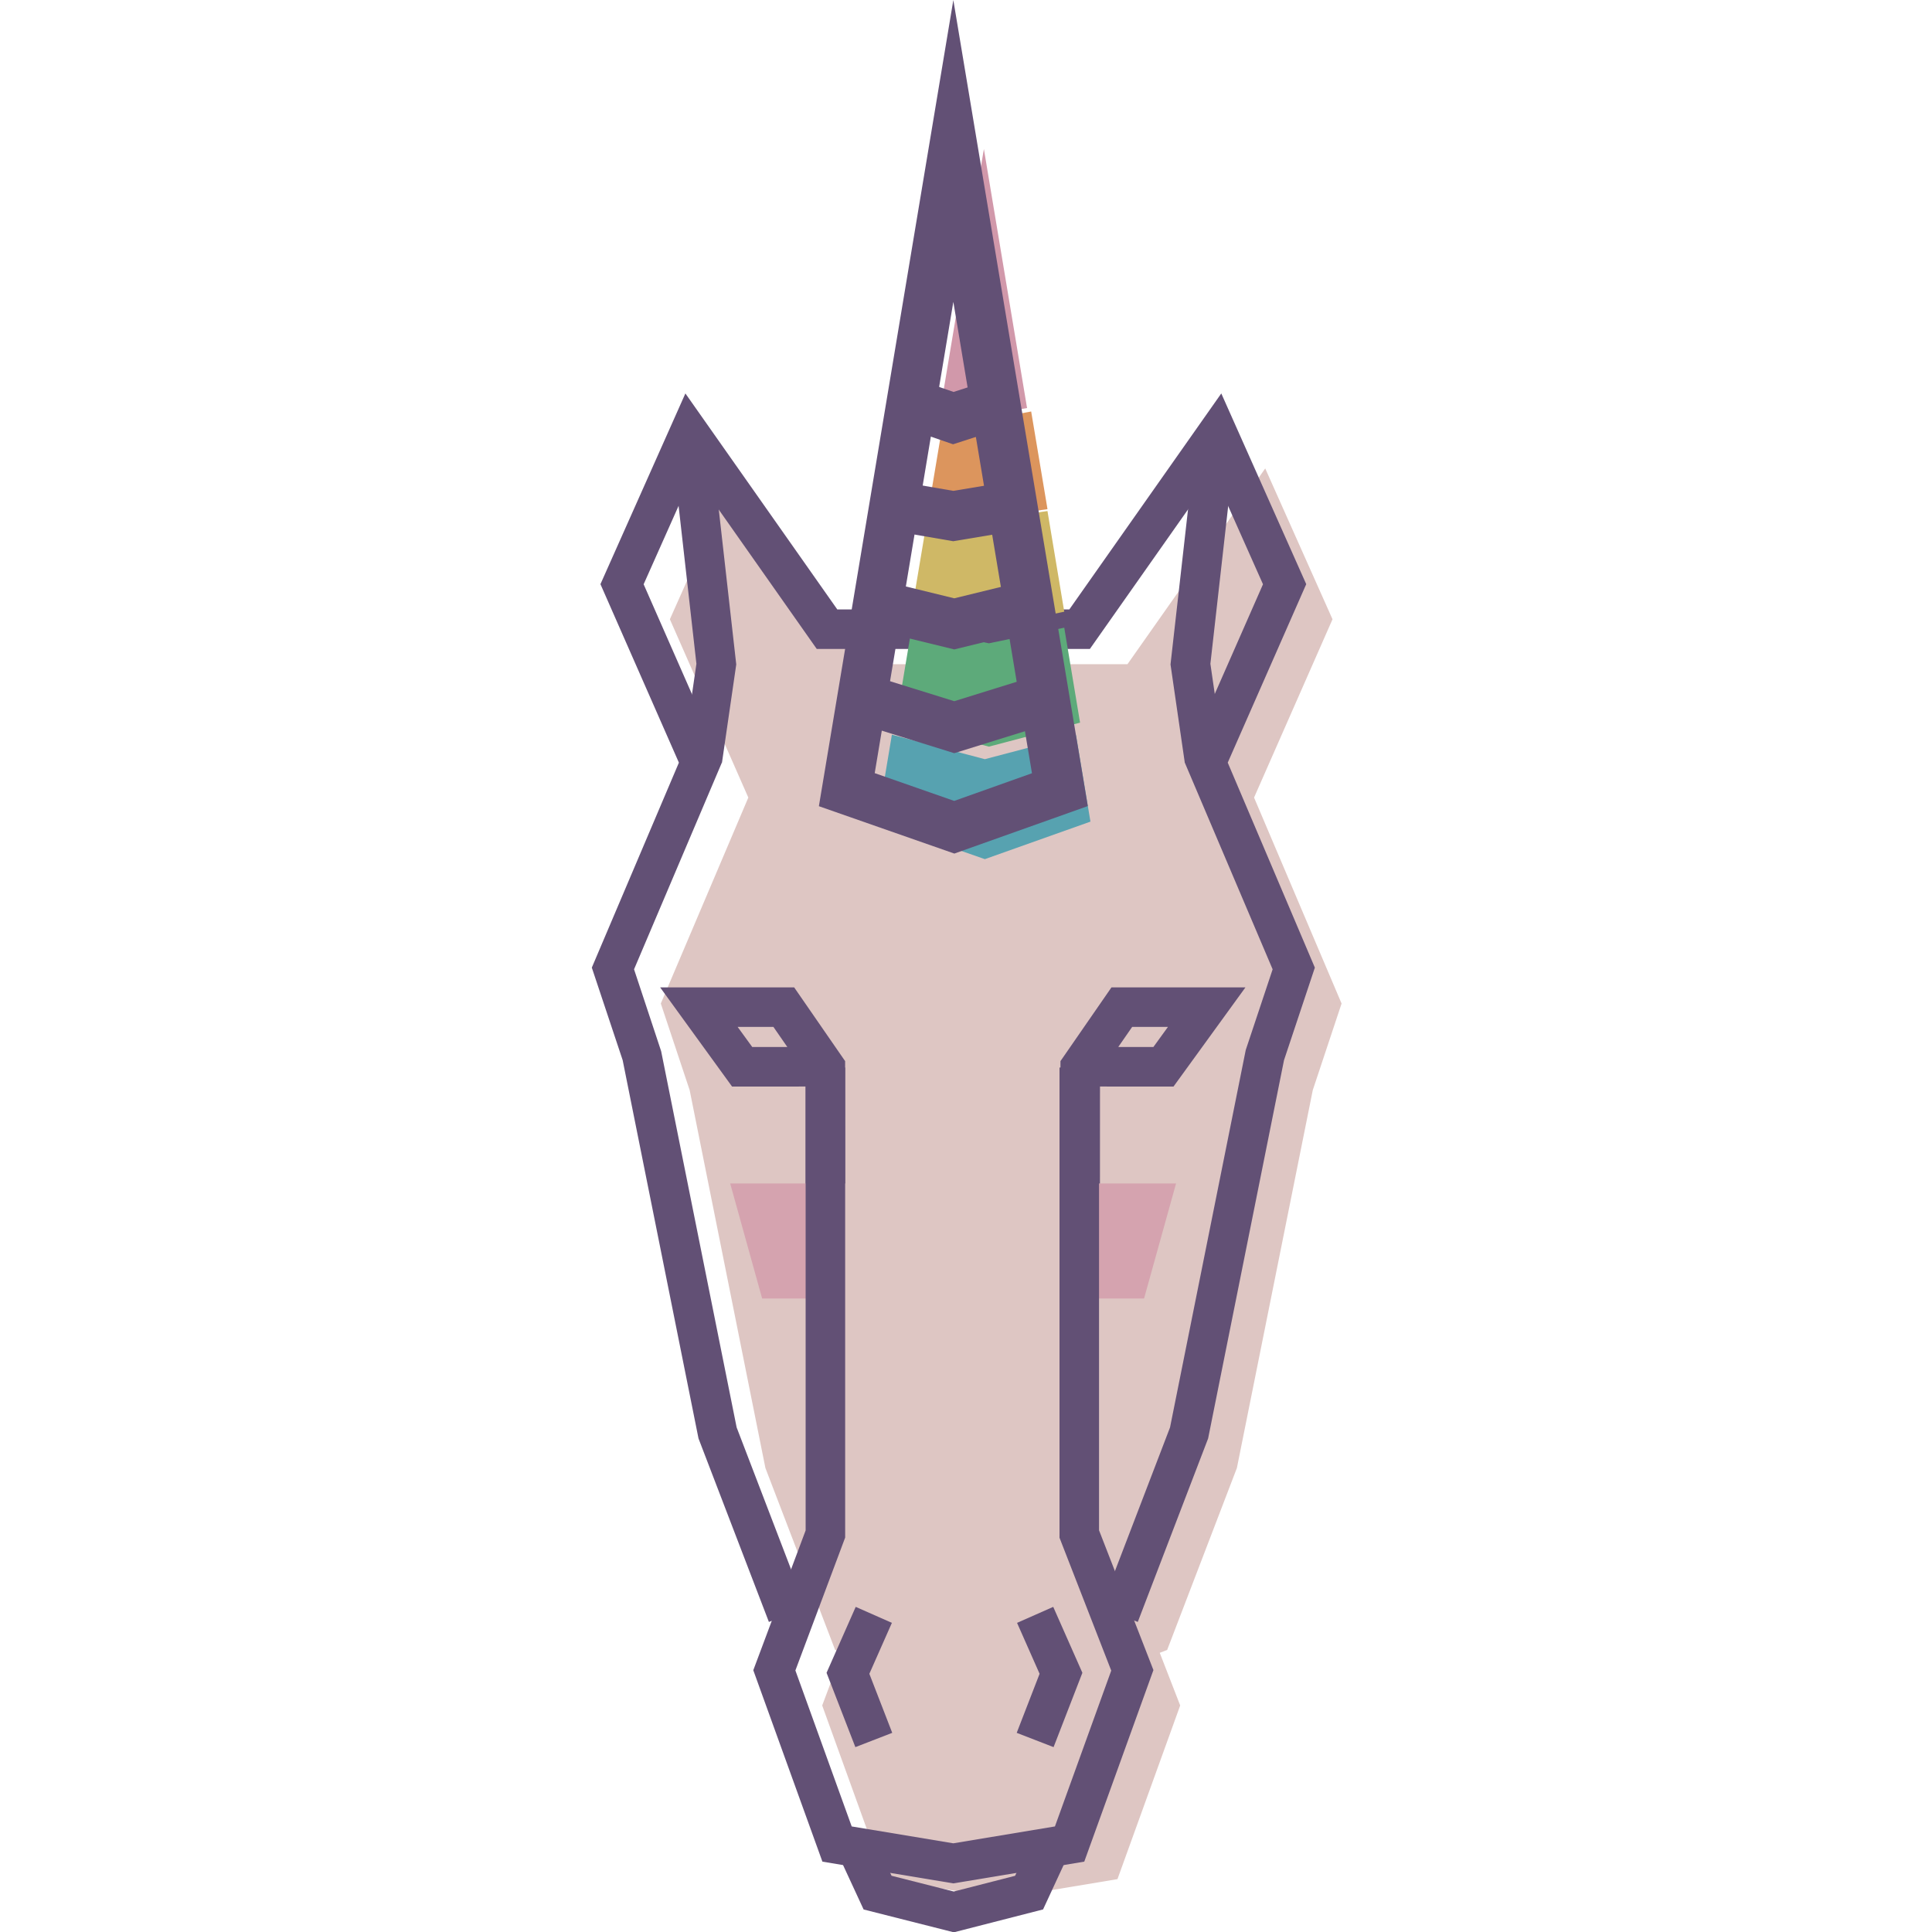 <?xml version="1.0" encoding="UTF-8" standalone="no"?>
<!DOCTYPE svg PUBLIC "-//W3C//DTD SVG 1.1//EN" "http://www.w3.org/Graphics/SVG/1.1/DTD/svg11.dtd">
<svg width="100%" height="100%" viewBox="0 0 512 512" version="1.1" xmlns="http://www.w3.org/2000/svg" xmlns:xlink="http://www.w3.org/1999/xlink" xml:space="preserve" xmlns:serif="http://www.serif.com/" style="fill-rule:evenodd;clip-rule:evenodd;stroke-linejoin:round;stroke-miterlimit:2;">
    <g transform="matrix(1.155,0,0,1.155,-1112.3,-108.148)">
        <path d="M1250.77,276.634L1268.77,235.723L1253.33,201.114L1221.72,246.036L1163.76,246.036L1132.17,201.114L1116.73,235.723L1134.73,276.634L1114.65,323.89L1121.27,343.767L1138.65,430.461L1154.65,472.209L1156.24,472.799L1151.68,484.947L1166.07,524.792L1192.75,529.234L1219.43,524.792L1233.82,484.947L1229.13,472.867L1230.83,472.209L1246.83,430.461L1264.24,343.767L1270.85,323.89L1250.77,276.634Z" style="fill:rgb(222,198,195);fill-rule:nonzero;"/>
    </g>
    <g transform="matrix(1.155,0,0,1.155,-1112.3,-108.148)">
        <path d="M1152.42,391.57L1137.9,391.57L1130.57,365.18L1148.83,365.18L1152.42,391.57Z" style="fill:rgb(213,163,175);fill-rule:nonzero;"/>
    </g>
    <g transform="matrix(1.155,0,0,1.155,-1112.3,-108.148)">
        <path d="M1211.02,391.57L1225.53,391.57L1232.87,365.18L1214.61,365.18L1211.02,391.57Z" style="fill:rgb(213,163,175);fill-rule:nonzero;"/>
    </g>
    <g transform="matrix(1.155,0,0,1.155,-1112.3,-108.148)">
        <path d="M1139.45,465.783L1123.3,423.683L1105.9,336.891L1098.82,315.651L1118.8,268.619L1100.8,227.669L1120.29,183.908L1155.14,233.461L1208.39,233.461L1243.25,183.908L1262.74,227.669L1244.73,268.619L1264.72,315.651L1257.64,336.891L1240.23,423.683L1224.09,465.783L1215.62,462.535L1231.49,421.149L1248.86,334.556L1255.03,316.04L1234.85,268.557L1252.82,227.693L1241.47,202.204L1213.1,242.531L1150.43,242.531L1122.07,202.204L1110.71,227.693L1128.68,268.557L1108.51,316.04L1114.73,334.832L1132.05,421.149L1147.92,462.535L1139.45,465.783Z" style="fill:rgb(98,80,117);fill-rule:nonzero;"/>
    </g>
    <g transform="matrix(1.155,0,0,1.155,-1112.3,-108.148)">
        <path d="M1213.23,282.151L1189,290.763L1164.34,282.151L1167.67,262.205L1189,267.826L1209.92,262.319L1213.23,282.151Z" style="fill:rgb(87,162,176);fill-rule:nonzero;"/>
    </g>
    <g transform="matrix(1.155,0,0,1.155,-1112.3,-108.148)">
        <path d="M1210.85,259.439L1189.93,264.947L1168.6,259.326L1168.62,259.167L1172.23,237.568L1189.93,241.239L1207.22,237.658L1210.8,259.167L1210.85,259.439Z" style="fill:rgb(93,170,122);fill-rule:nonzero;"/>
    </g>
    <g transform="matrix(1.155,0,0,1.155,-1112.3,-108.148)">
        <path d="M1207.22,233.986L1189.93,237.568L1172.23,233.896L1172.36,233.035L1176.08,210.846L1189.68,212.818L1203.37,210.891L1207.06,233.035L1207.22,233.986Z" style="fill:rgb(207,184,102);fill-rule:nonzero;"/>
    </g>
    <g transform="matrix(1.155,0,0,1.155,-1112.3,-108.148)">
        <path d="M1203.37,210.464L1189.68,212.391L1176.08,210.419L1176.12,210.124L1179.82,188.003L1189.57,189.93L1199.63,188.049L1203.32,210.124L1203.37,210.464Z" style="fill:rgb(220,149,93);fill-rule:nonzero;"/>
    </g>
    <g transform="matrix(1.155,0,0,1.155,-1112.3,-108.148)">
        <path d="M1198.69,187.25L1188.62,189.131L1178.88,187.205L1178.92,186.865L1188.78,127.822L1198.62,186.865L1198.69,187.25Z" style="fill:rgb(209,152,170);fill-rule:nonzero;"/>
    </g>
    <g transform="matrix(1.155,0,0,1.155,-1112.3,-108.148)">
        <path d="M1132.28,329.258L1135.63,333.867L1143.68,333.865L1140.49,329.258L1132.28,329.258ZM1147.88,365.175L1147.88,342.935L1131,342.938L1114.5,320.188L1145.25,320.188L1156.94,337.104L1156.95,365.173L1147.88,365.175Z" style="fill:rgb(98,80,117);fill-rule:nonzero;"/>
    </g>
    <g transform="matrix(1.155,0,0,1.155,-1112.3,-108.148)">
        <path d="M1219.61,333.865L1227.67,333.867L1231.01,329.258L1222.8,329.258L1219.61,333.865ZM1215.41,365.175L1206.34,365.173L1206.35,337.104L1218.05,320.188L1248.79,320.188L1232.29,342.938L1215.42,342.935L1215.41,365.175Z" style="fill:rgb(98,80,117);fill-rule:nonzero;"/>
    </g>
    <g transform="matrix(1.155,0,0,1.155,-1112.3,-108.148)">
        <path d="M1181.88,536.996L1161.18,531.754L1155.92,520.384L1164.15,516.578L1167.59,524.021L1181.87,527.637L1195.94,524.029L1199.39,516.578L1207.62,520.384L1202.36,531.746L1181.88,536.996Z" style="fill:rgb(98,80,117);fill-rule:nonzero;"/>
    </g>
    <g transform="matrix(1.155,0,0,1.155,-1112.3,-108.148)">
        <path d="M1181.77,525.769L1151.73,520.782L1135.87,476.859L1147.88,444.782L1147.88,338.583L1156.95,338.583L1156.95,446.425L1145.53,476.916L1158.45,512.704L1181.77,516.575L1205.08,512.704L1218,476.947L1206.13,446.455L1206.13,338.583L1215.2,338.583L1215.2,444.752L1227.68,476.828L1211.81,520.782L1181.77,525.769Z" style="fill:rgb(98,80,117);fill-rule:nonzero;"/>
    </g>
    <g transform="matrix(1.155,0,0,1.155,-1112.3,-108.148)">
        <path d="M1159.29,494.506L1152.68,477.452L1159.37,462.325L1167.67,465.993L1162.5,477.681L1167.75,491.228L1159.29,494.506Z" style="fill:rgb(98,80,117);fill-rule:nonzero;"/>
    </g>
    <g transform="matrix(1.155,0,0,1.155,-1112.3,-108.148)">
        <path d="M1204.77,494.506L1196.31,491.228L1201.56,477.681L1196.39,465.993L1204.69,462.325L1211.38,477.452L1204.77,494.506Z" style="fill:rgb(98,80,117);fill-rule:nonzero;"/>
    </g>
    <g transform="matrix(1.155,0,0,1.155,-1112.3,-108.148)">
        <path d="M1128.69,268.593L1119.72,267.288L1122.82,245.946L1116.91,193.564L1125.92,192.547L1131.96,246.091L1128.69,268.593Z" style="fill:rgb(98,80,117);fill-rule:nonzero;"/>
    </g>
    <g transform="matrix(1.155,0,0,1.155,-1112.3,-108.148)">
        <path d="M1234.87,268.593L1231.6,246.091L1237.65,192.547L1246.66,193.564L1240.75,245.946L1243.85,267.288L1234.87,268.593Z" style="fill:rgb(98,80,117);fill-rule:nonzero;"/>
    </g>
    <g transform="matrix(1.155,0,0,1.155,-1112.3,-108.148)">
        <path d="M1163.73,271.026L1181.97,277.401L1199.81,271.052L1181.77,162.892L1163.73,271.026ZM1182,289.482L1150.92,278.614L1181.77,93.647L1212.62,278.588L1182,289.482Z" style="fill:rgb(98,80,117);fill-rule:nonzero;"/>
    </g>
    <g transform="matrix(1.155,0,0,1.155,-1112.3,-108.148)">
        <path d="M1181.71,195.573L1173.33,192.688L1177.04,181.915L1181.83,183.563L1187.03,181.881L1190.53,192.722L1181.71,195.573Z" style="fill:rgb(98,80,117);fill-rule:nonzero;"/>
    </g>
    <g transform="matrix(1.155,0,0,1.155,-1112.3,-108.148)">
        <path d="M1181.75,217.817L1167.63,215.387L1169.57,204.159L1181.78,206.262L1194.43,204.154L1196.3,215.392L1181.75,217.817Z" style="fill:rgb(98,80,117);fill-rule:nonzero;"/>
    </g>
    <g transform="matrix(1.155,0,0,1.155,-1112.3,-108.148)">
        <path d="M1181.98,242.642L1162.07,237.778L1164.78,226.711L1181.98,230.914L1199.19,226.711L1201.89,237.778L1181.98,242.642Z" style="fill:rgb(98,80,117);fill-rule:nonzero;"/>
    </g>
    <g transform="matrix(1.155,0,0,1.155,-1112.3,-108.148)">
        <path d="M1181.98,266.45L1161.74,260.156L1165.12,249.276L1181.98,254.519L1198.85,249.276L1202.23,260.156L1181.98,266.45Z" style="fill:rgb(98,80,117);fill-rule:nonzero;"/>
    </g>
</svg>

